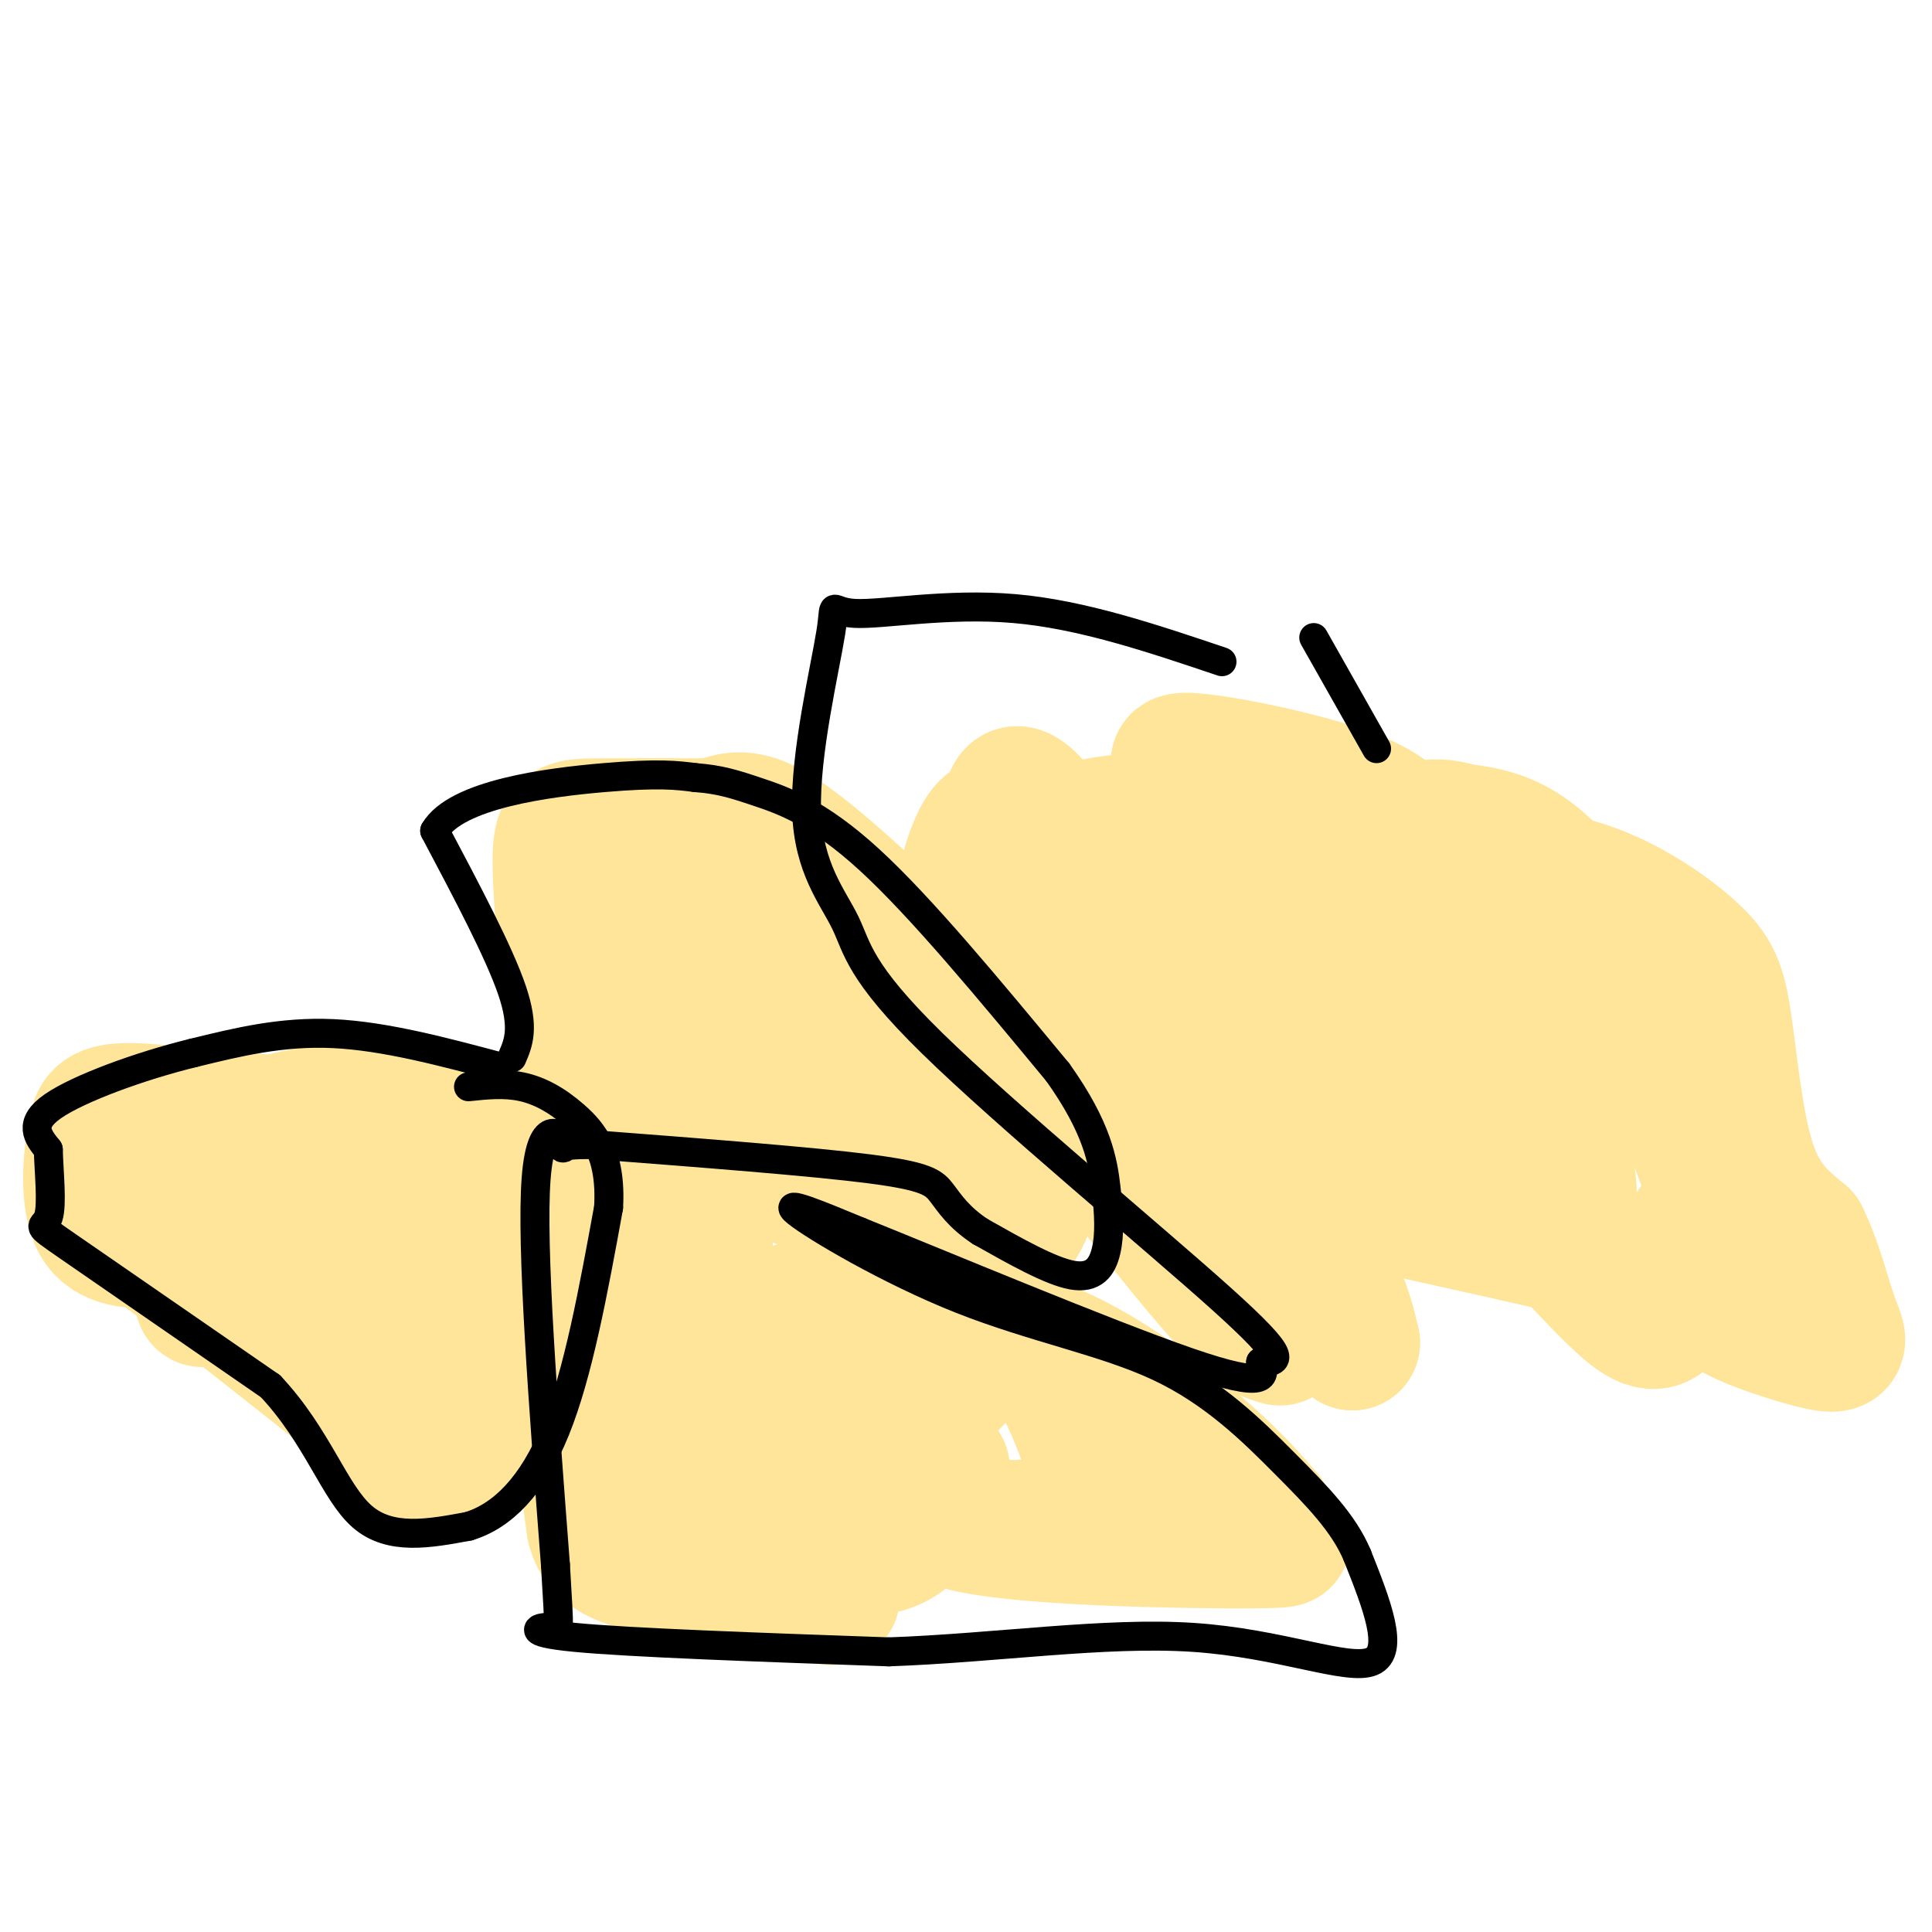 <svg viewBox='0 0 400 400' version='1.1' xmlns='http://www.w3.org/2000/svg' xmlns:xlink='http://www.w3.org/1999/xlink'><g fill='none' stroke='#ffe599' stroke-width='6' stroke-linecap='round' stroke-linejoin='round'><path d='M118,243c-9.583,-4.000 -19.167,-8.000 -27,-9c-7.833,-1.000 -13.917,1.000 -20,3'/><path d='M71,237c3.345,0.631 21.708,0.708 35,4c13.292,3.292 21.512,9.798 23,12c1.488,2.202 -3.756,0.101 -9,-2'/><path d='M120,251c-1.922,-1.043 -2.226,-2.651 -8,-4c-5.774,-1.349 -17.016,-2.440 -26,-1c-8.984,1.440 -15.710,5.411 -19,6c-3.290,0.589 -3.145,-2.206 -3,-5'/></g>
<g fill='none' stroke='#ffe599' stroke-width='12' stroke-linecap='round' stroke-linejoin='round'><path d='M112,272c0.000,0.000 -33.000,-21.000 -33,-21'/><path d='M79,251c-6.333,-3.756 -5.667,-2.644 -2,-2c3.667,0.644 10.333,0.822 17,1'/></g>
<g fill='none' stroke='#ffe599' stroke-width='28' stroke-linecap='round' stroke-linejoin='round'><path d='M94,254c-0.131,-1.958 -0.262,-3.917 -10,-1c-9.738,2.917 -29.083,10.708 -37,14c-7.917,3.292 -4.405,2.083 -4,0c0.405,-2.083 -2.298,-5.042 -5,-8'/><path d='M38,259c-5.844,-5.644 -17.956,-15.756 -10,-20c7.956,-4.244 35.978,-2.622 64,-1'/><path d='M92,238c15.921,-0.153 23.722,-0.037 29,1c5.278,1.037 8.033,2.993 10,5c1.967,2.007 3.146,4.065 3,6c-0.146,1.935 -1.616,3.745 -3,6c-1.384,2.255 -2.680,4.953 -12,2c-9.320,-2.953 -26.663,-11.558 -36,-15c-9.337,-3.442 -10.669,-1.721 -12,0'/><path d='M71,243c-6.552,0.686 -16.931,2.400 -22,2c-5.069,-0.400 -4.826,-2.915 -2,-6c2.826,-3.085 8.236,-6.738 16,-8c7.764,-1.262 17.882,-0.131 28,1'/><path d='M91,232c10.267,0.556 21.933,1.444 23,2c1.067,0.556 -8.467,0.778 -18,1'/><path d='M96,235c-10.500,-0.333 -27.750,-1.667 -45,-3'/><path d='M51,232c-12.556,-1.089 -21.444,-2.311 -26,-2c-4.556,0.311 -4.778,2.156 -5,4'/><path d='M20,234c-1.267,4.400 -1.933,13.400 0,18c1.933,4.600 6.467,4.800 11,5'/><path d='M31,257c10.167,7.333 30.083,23.167 50,39'/><path d='M81,296c8.756,7.933 5.644,8.267 7,7c1.356,-1.267 7.178,-4.133 13,-7'/><path d='M101,296c3.500,-4.333 5.750,-11.667 8,-19'/><path d='M109,277c-1.190,-4.476 -8.167,-6.167 -18,-6c-9.833,0.167 -22.524,2.190 -16,2c6.524,-0.190 32.262,-2.595 58,-5'/><path d='M133,268c11.911,-0.333 12.689,1.333 13,0c0.311,-1.333 0.156,-5.667 0,-10'/><path d='M146,258c0.000,-1.667 0.000,-0.833 0,0'/><path d='M126,221c0.000,0.000 -3.000,-7.000 -3,-7'/><path d='M123,214c-1.489,-1.178 -3.711,-0.622 -4,-4c-0.289,-3.378 1.356,-10.689 3,-18'/><path d='M122,192c8.667,-2.667 28.833,-0.333 49,2'/><path d='M171,194c11.167,2.500 14.583,7.750 18,13'/><path d='M189,207c2.609,0.116 0.132,-6.093 -3,-11c-3.132,-4.907 -6.920,-8.514 -12,-13c-5.080,-4.486 -11.451,-9.853 -16,-12c-4.549,-2.147 -7.274,-1.073 -10,0'/><path d='M148,171c-6.476,-0.012 -17.667,-0.042 -24,0c-6.333,0.042 -7.810,0.155 -8,6c-0.190,5.845 0.905,17.423 2,29'/><path d='M118,206c0.756,9.444 1.644,18.556 7,19c5.356,0.444 15.178,-7.778 25,-16'/><path d='M150,209c10.600,-3.289 24.600,-3.511 32,-2c7.400,1.511 8.200,4.756 9,8'/><path d='M191,215c3.089,3.689 6.311,8.911 10,12c3.689,3.089 7.844,4.044 12,5'/><path d='M213,232c2.507,1.233 2.775,1.815 1,3c-1.775,1.185 -5.593,2.973 -10,1c-4.407,-1.973 -9.402,-7.707 -15,-11c-5.598,-3.293 -11.799,-4.147 -18,-5'/><path d='M171,220c-5.183,-1.348 -9.142,-2.217 -14,0c-4.858,2.217 -10.616,7.520 -12,11c-1.384,3.480 1.604,5.137 8,8c6.396,2.863 16.198,6.931 26,11'/><path d='M179,250c7.298,6.524 12.542,17.333 15,19c2.458,1.667 2.131,-5.810 4,-10c1.869,-4.190 5.935,-5.095 10,-6'/><path d='M208,253c1.988,-0.429 1.958,1.500 3,0c1.042,-1.500 3.155,-6.429 2,-9c-1.155,-2.571 -5.577,-2.786 -10,-3'/><path d='M165,271c-2.750,4.583 -5.500,9.167 -8,11c-2.500,1.833 -4.750,0.917 -7,0'/><path d='M150,282c-6.289,1.422 -18.511,4.978 -24,11c-5.489,6.022 -4.244,14.511 -3,23'/><path d='M123,316c1.169,5.316 5.592,7.105 15,9c9.408,1.895 23.802,3.895 30,5c6.198,1.105 4.199,1.316 3,-2c-1.199,-3.316 -1.600,-10.158 -2,-17'/><path d='M169,311c-1.034,-4.479 -2.619,-7.176 -6,-10c-3.381,-2.824 -8.558,-5.776 -12,-7c-3.442,-1.224 -5.149,-0.720 -8,2c-2.851,2.720 -6.844,7.655 -8,12c-1.156,4.345 0.527,8.098 7,10c6.473,1.902 17.737,1.951 29,2'/><path d='M171,320c6.761,0.510 9.163,0.787 12,0c2.837,-0.787 6.108,-2.636 7,-7c0.892,-4.364 -0.596,-11.242 1,-17c1.596,-5.758 6.276,-10.396 9,-13c2.724,-2.604 3.493,-3.172 6,-3c2.507,0.172 6.754,1.086 11,2'/><path d='M217,282c3.985,5.103 8.446,16.862 10,23c1.554,6.138 0.200,6.656 0,7c-0.200,0.344 0.754,0.516 -4,2c-4.754,1.484 -15.215,4.281 -23,0c-7.785,-4.281 -12.892,-15.641 -18,-27'/><path d='M182,287c-3.024,-5.754 -1.584,-6.638 -1,-8c0.584,-1.362 0.311,-3.200 6,-4c5.689,-0.800 17.339,-0.562 29,4c11.661,4.562 23.332,13.446 31,20c7.668,6.554 11.334,10.777 15,15'/><path d='M262,314c1.979,3.156 -0.573,3.547 1,4c1.573,0.453 7.270,0.968 -5,1c-12.270,0.032 -42.506,-0.419 -56,-3c-13.494,-2.581 -10.247,-7.290 -7,-12'/><path d='M195,304c0.000,0.000 0.100,0.100 0.1,0.1'/><path d='M265,277c-2.417,-0.667 -4.833,-1.333 -11,-8c-6.167,-6.667 -16.083,-19.333 -26,-32'/><path d='M228,237c-4.548,-6.179 -2.917,-5.625 6,-1c8.917,4.625 25.119,13.321 34,21c8.881,7.679 10.440,14.339 12,21'/><path d='M280,278c-9.977,-17.921 -40.919,-73.222 -56,-97c-15.081,-23.778 -14.300,-16.033 -15,-13c-0.700,3.033 -2.881,1.355 -5,4c-2.119,2.645 -4.177,9.613 -5,15c-0.823,5.387 -0.412,9.194 0,13'/><path d='M199,200c7.142,4.079 24.997,7.775 33,9c8.003,1.225 6.156,-0.022 5,-2c-1.156,-1.978 -1.619,-4.686 -8,-7c-6.381,-2.314 -18.680,-4.232 -23,-6c-4.320,-1.768 -0.660,-3.384 3,-5'/><path d='M209,189c2.778,-1.622 8.222,-3.178 11,-6c2.778,-2.822 2.889,-6.911 3,-11'/><path d='M223,172c6.511,-2.378 21.289,-2.822 30,-2c8.711,0.822 11.356,2.911 14,5'/><path d='M267,175c10.711,3.444 30.489,9.556 41,19c10.511,9.444 11.756,22.222 13,35'/><path d='M321,229c3.303,10.520 5.059,19.319 3,23c-2.059,3.681 -7.933,2.244 -15,-1c-7.067,-3.244 -15.326,-8.297 -20,-10c-4.674,-1.703 -5.764,-0.058 -10,-7c-4.236,-6.942 -11.618,-22.471 -19,-38'/><path d='M260,196c-6.286,-12.381 -12.500,-24.333 -9,-24c3.500,0.333 16.714,12.952 28,26c11.286,13.048 20.643,26.524 30,40'/><path d='M309,238c7.952,10.690 12.833,17.417 11,16c-1.833,-1.417 -10.381,-10.976 -12,-13c-1.619,-2.024 3.690,3.488 9,9'/><path d='M317,250c4.417,4.702 10.958,11.958 16,17c5.042,5.042 8.583,7.869 11,6c2.417,-1.869 3.708,-8.435 5,-15'/><path d='M349,258c1.402,-3.596 2.407,-5.088 4,-6c1.593,-0.912 3.775,-1.246 -1,-14c-4.775,-12.754 -16.507,-37.930 -26,-51c-9.493,-13.070 -16.746,-14.035 -24,-15'/><path d='M302,172c-6.045,-1.992 -9.156,0.528 -11,0c-1.844,-0.528 -2.419,-4.104 -14,-8c-11.581,-3.896 -34.166,-8.113 -33,-6c1.166,2.113 26.083,10.557 51,19'/><path d='M295,177c14.131,3.868 23.958,4.039 33,7c9.042,2.961 17.300,8.711 22,13c4.700,4.289 5.842,7.116 7,15c1.158,7.884 2.331,20.824 5,29c2.669,8.176 6.835,11.588 11,15'/><path d='M373,256c2.845,5.767 4.459,12.683 6,17c1.541,4.317 3.011,6.033 -2,5c-5.011,-1.033 -16.503,-4.817 -19,-7c-2.497,-2.183 4.001,-2.767 -6,-6c-10.001,-3.233 -36.500,-9.117 -63,-15'/><path d='M289,250c-16.833,-3.500 -27.417,-4.750 -38,-6'/></g>
<g fill='none' stroke='#000000' stroke-width='6' stroke-linecap='round' stroke-linejoin='round'><path d='M104,221c-12.167,-3.250 -24.333,-6.500 -35,-7c-10.667,-0.500 -19.833,1.750 -29,4'/><path d='M40,218c-10.911,2.667 -23.689,7.333 -29,11c-5.311,3.667 -3.156,6.333 -1,9'/><path d='M10,238c0.107,4.548 0.875,11.417 0,14c-0.875,2.583 -3.393,0.881 4,6c7.393,5.119 24.696,17.060 42,29'/><path d='M56,287c9.778,10.422 13.222,21.978 19,27c5.778,5.022 13.889,3.511 22,2'/><path d='M97,316c6.933,-2.089 13.267,-8.311 18,-20c4.733,-11.689 7.867,-28.844 11,-46'/><path d='M126,250c0.643,-11.060 -3.250,-15.708 -7,-19c-3.750,-3.292 -7.357,-5.226 -11,-6c-3.643,-0.774 -7.321,-0.387 -11,0'/><path d='M106,219c1.333,-3.083 2.667,-6.167 0,-14c-2.667,-7.833 -9.333,-20.417 -16,-33'/><path d='M90,172c4.444,-7.578 23.556,-10.022 35,-11c11.444,-0.978 15.222,-0.489 19,0'/><path d='M144,161c4.976,0.369 7.917,1.292 13,3c5.083,1.708 12.310,4.202 23,14c10.690,9.798 24.845,26.899 39,44'/><path d='M219,222c8.247,11.563 9.365,18.470 10,24c0.635,5.530 0.786,9.681 0,13c-0.786,3.319 -2.510,5.805 -7,5c-4.490,-0.805 -11.745,-4.903 -19,-9'/><path d='M203,255c-4.536,-2.964 -6.375,-5.875 -8,-8c-1.625,-2.125 -3.036,-3.464 -15,-5c-11.964,-1.536 -34.482,-3.268 -57,-5'/><path d='M123,237c-9.774,-0.238 -5.708,1.667 -6,0c-0.292,-1.667 -4.940,-6.905 -6,7c-1.060,13.905 1.470,46.952 4,80'/><path d='M115,324c0.869,15.238 1.042,13.333 -1,13c-2.042,-0.333 -6.298,0.905 5,2c11.298,1.095 38.149,2.048 65,3'/><path d='M184,342c22.071,-0.774 44.750,-4.208 63,-3c18.250,1.208 32.071,7.060 37,5c4.929,-2.060 0.964,-12.030 -3,-22'/><path d='M281,322c-2.793,-6.640 -8.276,-12.241 -15,-19c-6.724,-6.759 -14.689,-14.678 -26,-20c-11.311,-5.322 -25.968,-8.048 -41,-14c-15.032,-5.952 -30.438,-15.129 -34,-18c-3.562,-2.871 4.719,0.565 13,4'/><path d='M178,255c16.467,6.622 51.133,21.178 68,27c16.867,5.822 15.933,2.911 15,0'/><path d='M261,282c3.898,-0.076 6.144,-0.268 -8,-13c-14.144,-12.732 -44.678,-38.006 -60,-53c-15.322,-14.994 -15.430,-19.707 -18,-25c-2.570,-5.293 -7.600,-11.164 -8,-23c-0.400,-11.836 3.831,-29.636 5,-37c1.169,-7.364 -0.724,-4.290 5,-4c5.724,0.290 19.064,-2.203 33,-1c13.936,1.203 28.468,6.101 43,11'/><path d='M285,155c0.000,0.000 -13.000,-23.000 -13,-23'/></g>
</svg>